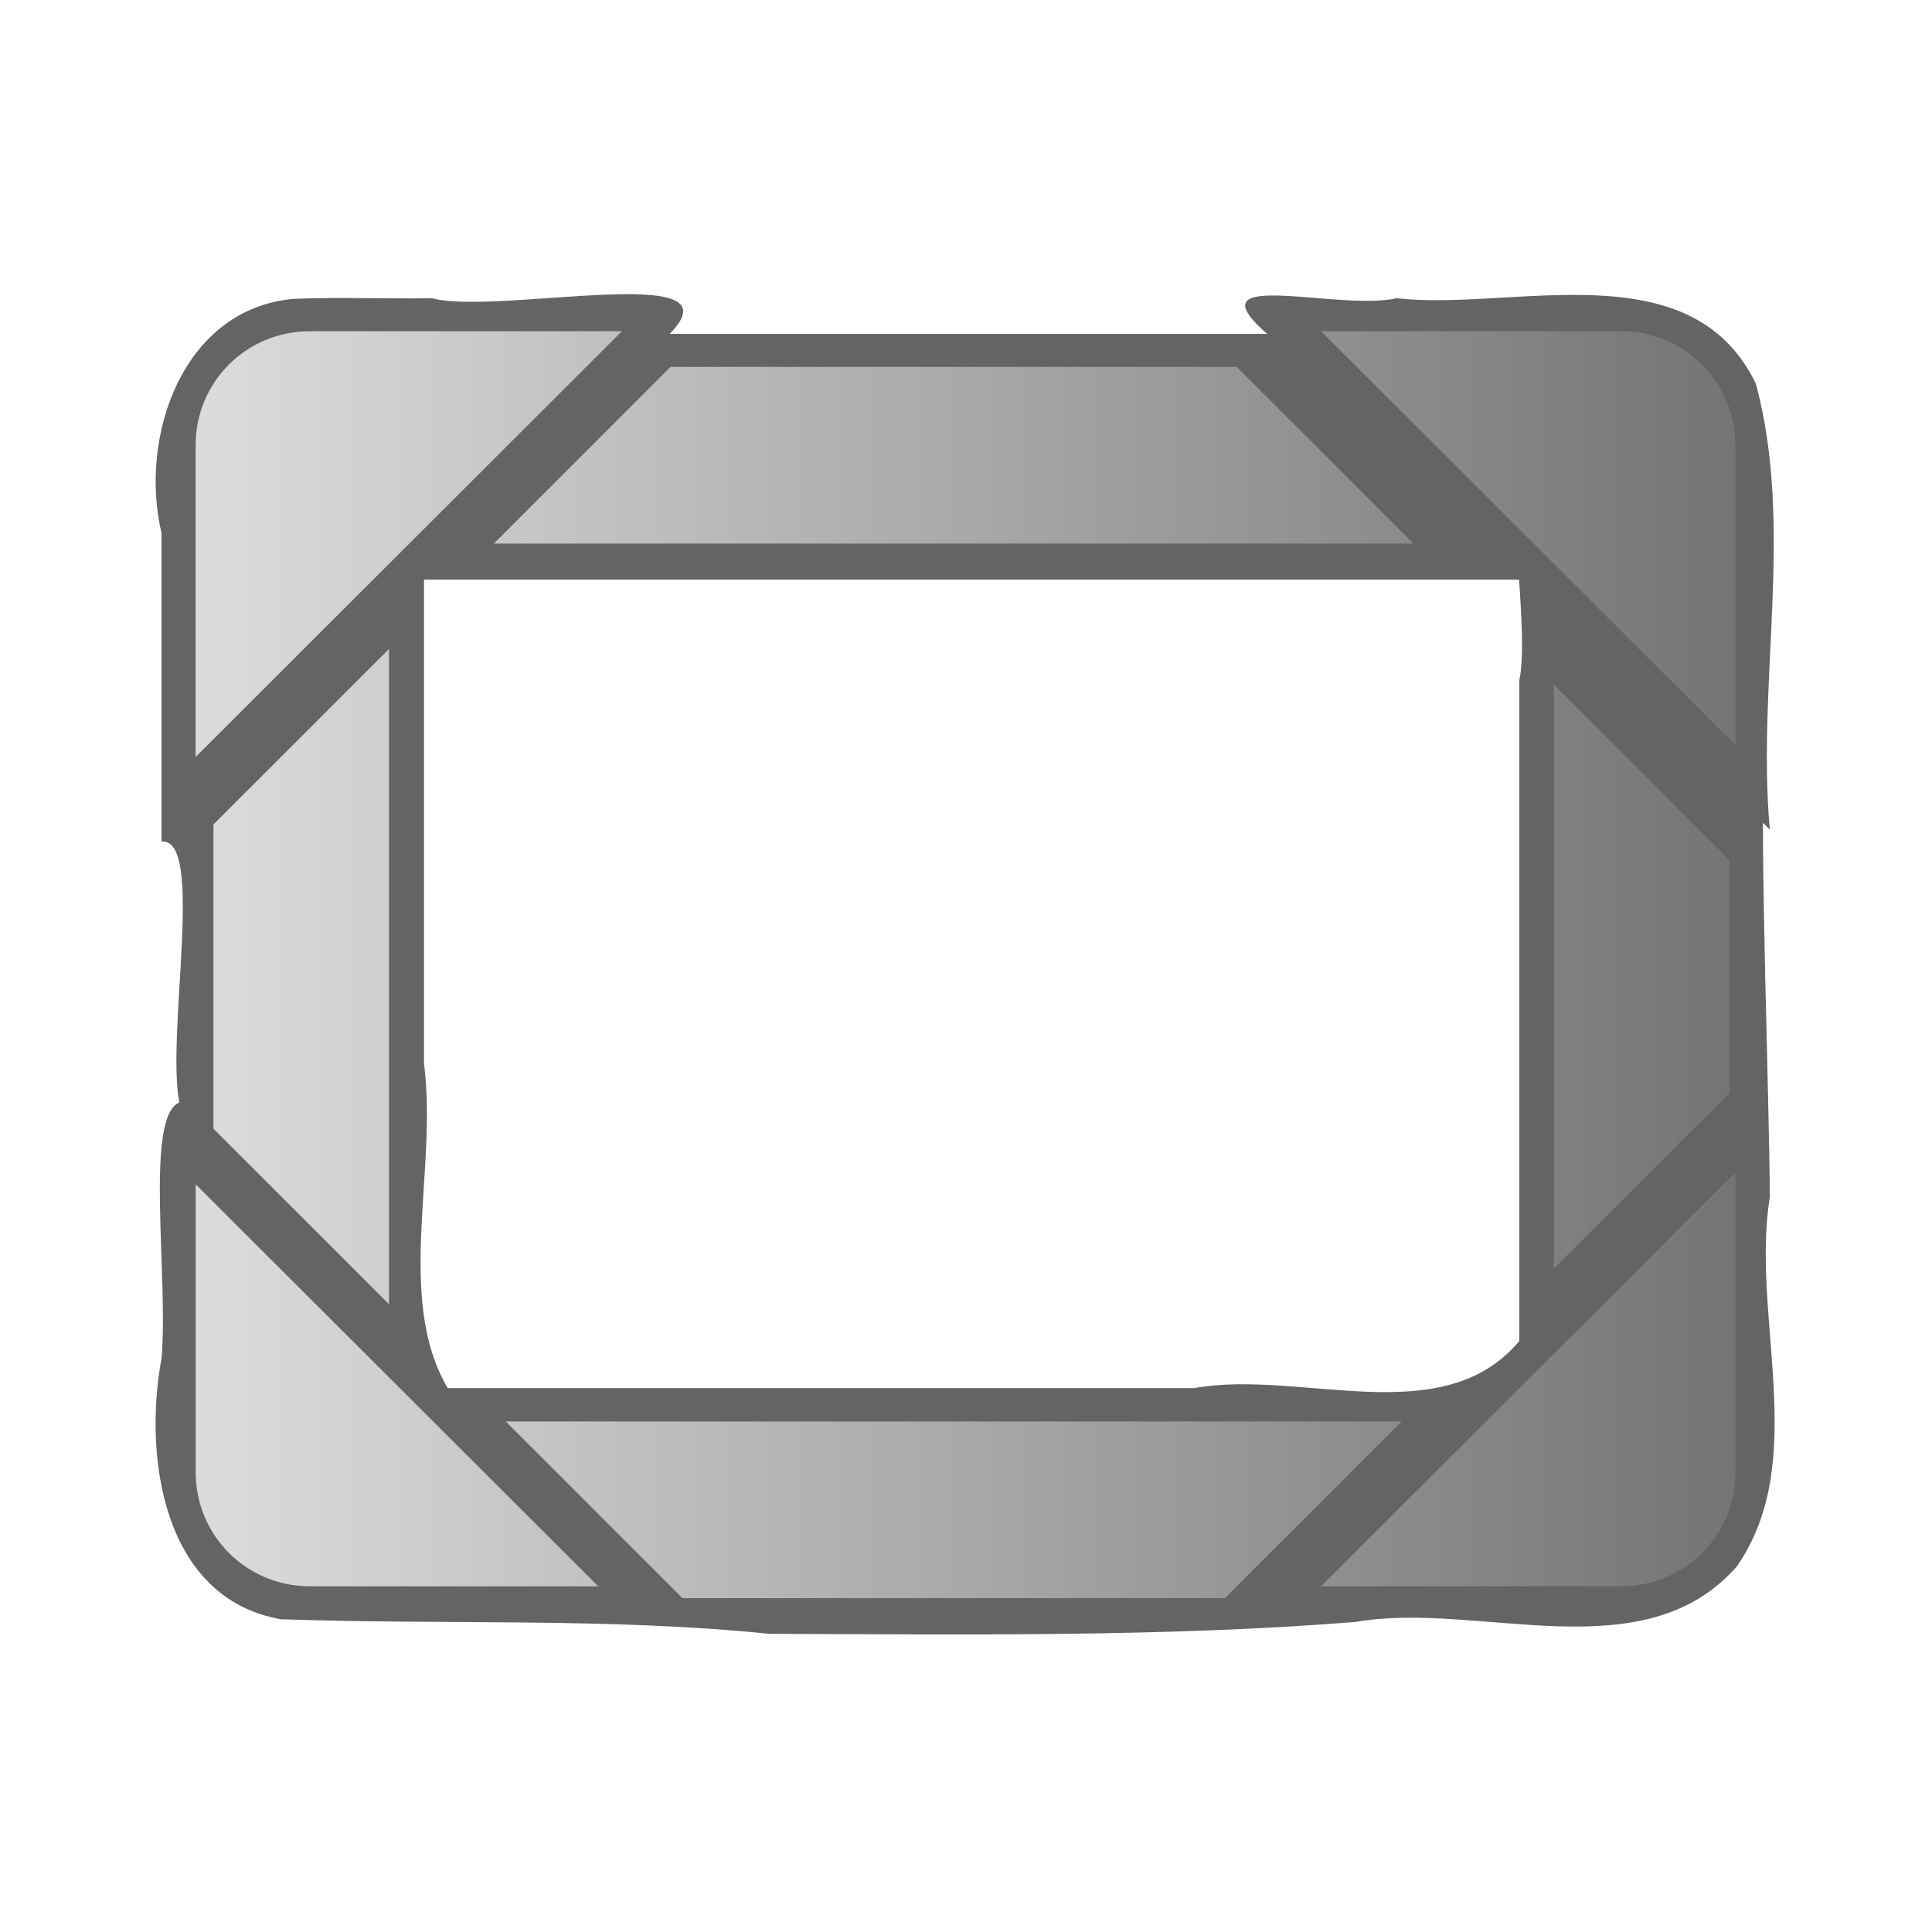 <?xml version="1.0" encoding="UTF-8" standalone="no"?>
<!-- Created with Inkscape (http://www.inkscape.org/) -->
<svg xmlns:rdf="http://www.w3.org/1999/02/22-rdf-syntax-ns#" xmlns="http://www.w3.org/2000/svg" xmlns:cc="http://web.resource.org/cc/" xmlns:xlink="http://www.w3.org/1999/xlink" xmlns:dc="http://purl.org/dc/elements/1.1/" xmlns:svg="http://www.w3.org/2000/svg" xmlns:inkscape="http://www.inkscape.org/namespaces/inkscape" xmlns:sodipodi="http://sodipodi.sourceforge.net/DTD/sodipodi-0.dtd" xmlns:ns1="http://sozi.baierouge.fr" id="svg2" viewBox="0 0 128 128" version="1.1" inkscape:version="0.91 r13725">
  <defs id="defs4">
    <filter id="filter3694" color-interpolation-filters="sRGB">
      <feGaussianBlur id="feGaussianBlur3696" stdDeviation="0.685"/>
    </filter>
    <linearGradient id="linearGradient2847" y2="407.92" gradientUnits="userSpaceOnUse" x2="262.31" gradientTransform="matrix(1.145 0 0 1.145 -185.88 -402.16)" y1="407.92" x1="174.62">
      <stop id="stop3630" style="stop-color:#dbdbdb" offset="0"/>
      <stop id="stop3632" style="stop-color:#757575" offset="1"/>
    </linearGradient>
  </defs>
  <path id="path3667" style="opacity:0.779;filter:url(#filter3694);fill:#000000" d="m25.188 25.406c-6.458 0.511-9.049 7.927-7.719 13.562v17.844c2.524-0.232 0.262 11.089 1.031 15.094-2.028 0.871-0.614 10.053-1.031 14.812-1.055 5.693 0.074 13.889 6.906 15.094 9.514 0.33 19.095-0.103 28.25 0.844 11.426 0.036 22.903 0.192 33.938-0.688 7.073-1.247 16.639 2.984 22.062-3.219 4.25-6.122 0.784-14.454 1.906-21.375-0.029-5.852-0.578-19.764-0.344-26.251 0.428-6.331-7.483-9.219-10.75-14.031-5.923-8.164-2.511 6.354-3.406 10.406v38.22c-4.464 5.305-12.626 1.607-18.812 2.719h-43.188c-3.058-5.184-0.566-12.666-1.375-18.781v-28h70.038c-5.134-4.492-9.559-10.689-15.062-14.219h-40.757c4.225-4.297-9.96-1.05-13.75-2.062-2.644 0.039-5.296-0.067-7.938 0.031zm57.969 3.375c9.124 9.115 18.254 18.225 27.375 27.344-0.773-8.507 1.425-17.559-0.812-25.812-3.772-7.792-14.059-4.177-20.781-4.938-3.68 0.842-13.738-2.4-5.781 3.406z" transform="matrix(1.145 0 0 1.145 -9.302 -9.295)"/>
  <rect id="rect2882" style="opacity:0" height="128" width="128" y="0" x="0"/>
  <path id="rect2844" style="fill:url(#linearGradient2847)" d="m20.513 21.946c-4.188 0-7.553 3.365-7.553 7.553v20.653l28.242-28.206h-20.689zm67.007 0 27.454 27.419v-19.866c0-4.188-3.365-7.553-7.553-7.553h-19.902zm-43.096 2.362-11.705 11.705h60.922l-11.705-11.705h-37.513zm-18.649 18.685-11.633 11.633v20.152l11.633 11.633v-43.419zm77.173 2.362v38.694l11.633-11.633v-15.427l-11.633-11.633zm12.027 32.322-27.454 27.419h19.902c4.188 0 7.553-3.365 7.553-7.553v-19.866zm-102.01 0.787v19.078c0 4.188 3.365 7.553 7.553 7.553h19.114l-26.667-26.631zm20.546 15.714 11.705 11.705h35.938l11.705-11.705h-59.347z"/>
</svg>
